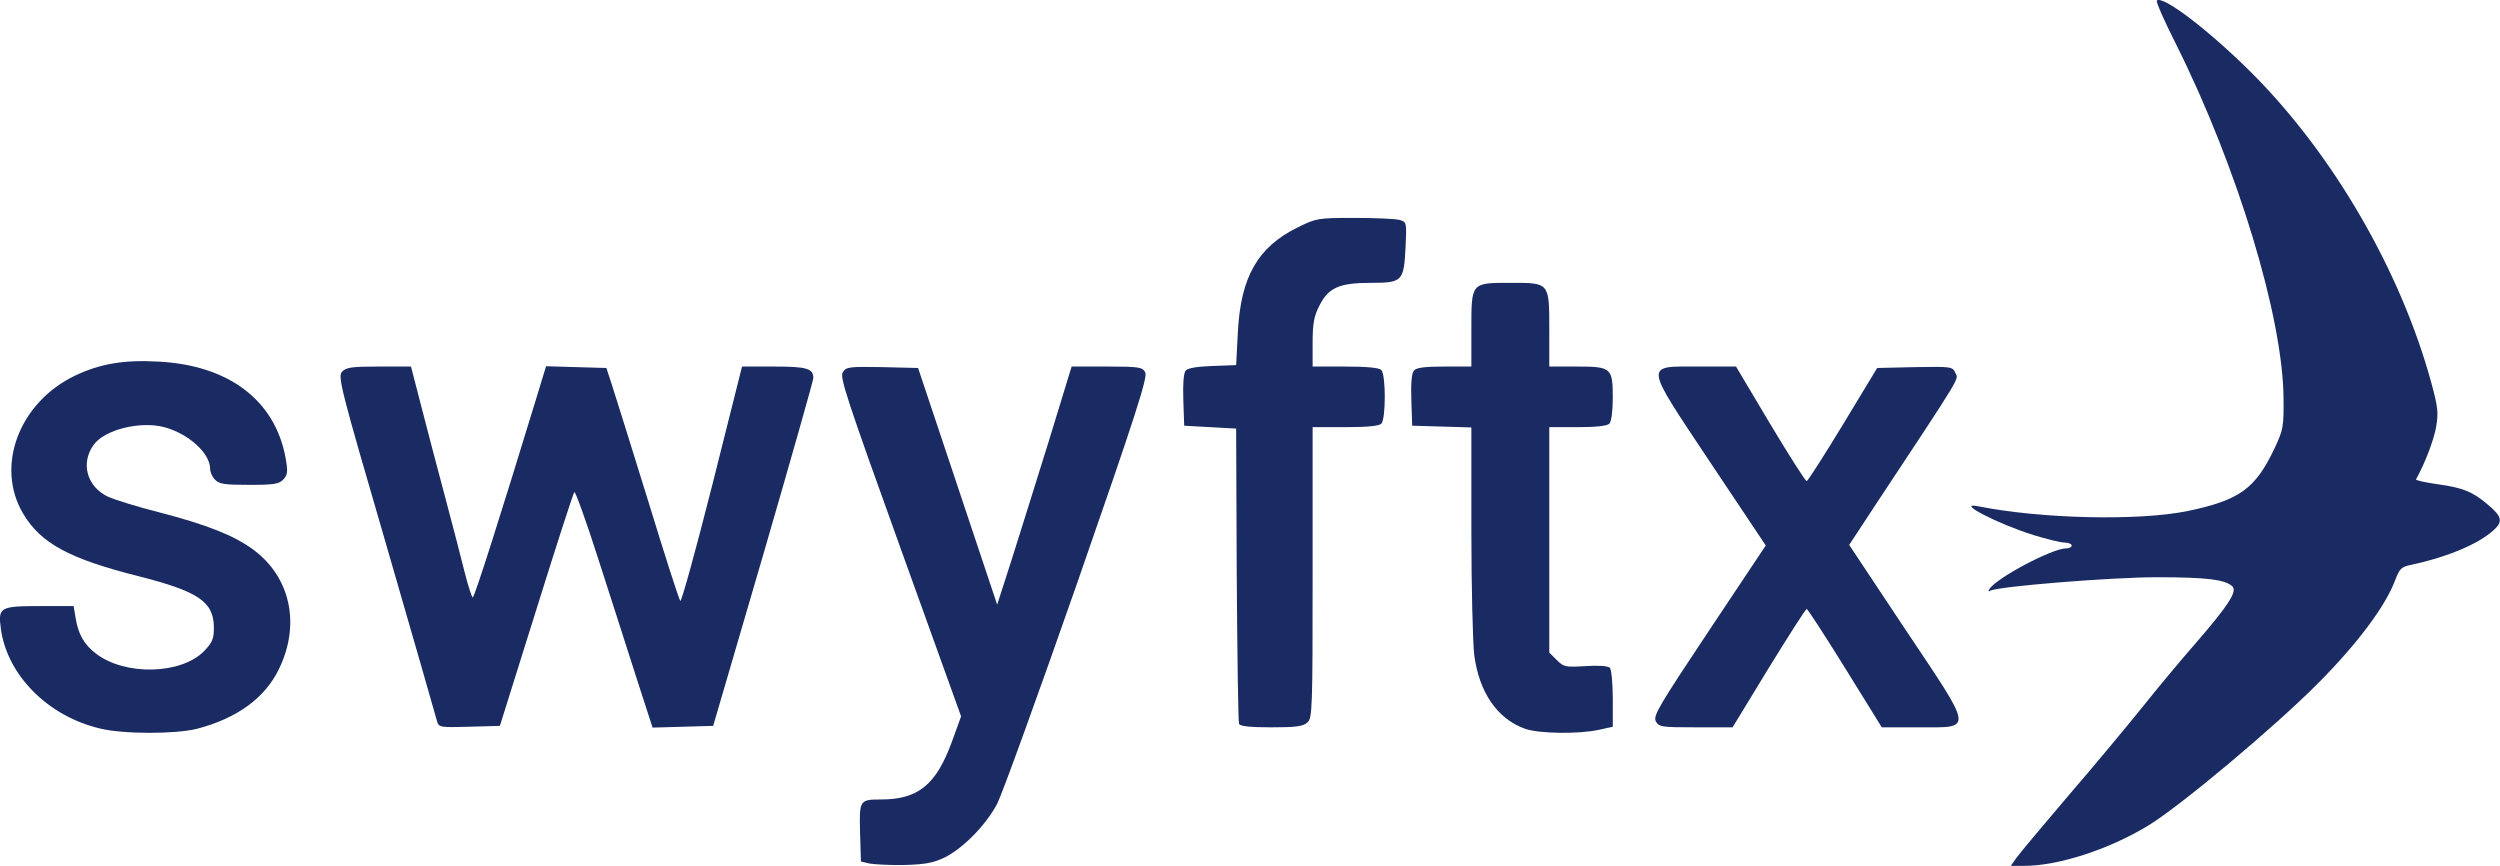 <svg id="Layer_1" xmlns="http://www.w3.org/2000/svg" xmlns:xlink="http://www.w3.org/1999/xlink" viewBox="0 0 866.2 300" style="enable-background:new 0 0 866.2 300;"><style>.st0{fill:#1A2B63;}</style><g id="layer101"><path class="st0" d="M301.3 299.2l-3-.7-.3-9.9c-.3-11.4-.2-11.6 7.3-11.6 12.8.0 19-5.1 24.4-19.7l3.3-9.1-21.1-58.6c-18.4-51.1-21-58.9-19.9-60.6 1.2-1.9 2.2-2 13.7-1.8l12.4.3 13.7 41 13.7 41 5-15.5c2.7-8.5 8.5-27.1 12.9-41.2l7.9-25.8h12.2c11.2.0 12.3.2 13.3 2 .9 1.7-3.2 14.5-23.5 72.8-13.6 38.9-26.1 73.4-27.8 76.7-4 7.5-11.8 15.4-18.2 18.6-4 1.9-6.7 2.4-14 2.6C308.4 299.8 303 299.5 301.3 299.2z"/><path class="st0" d="M698.6 297.3c1.1-1.6 9.3-11.3 18.2-21.8 9-10.4 20.4-24.2 25.5-30.5 5-6.3 13.1-16 17.9-21.5 11.9-13.7 15-18.5 13.3-20.3-2.5-2.4-8.9-3.2-26.2-3.2-15.8.0-55.4 3.2-57.8 4.7-.6.4-.7.1-.2-.6 2.3-3.8 21.8-14.1 26.5-14.1 1.1.0 2-.4 2-1 0-.5-1.1-1-2.4-1-1.4.0-6.2-1.2-10.8-2.6-12.5-3.9-27.3-11.6-19.3-10 22.1 4.4 55.6 5.1 72.5 1.7 18.2-3.8 23.6-7.7 30.3-21.8 3-6.4 3.2-7.5 3.1-17.3-.2-28.1-16-80.1-37.1-122.4-4.1-8.1-7.2-15.1-6.8-15.4 2-2 18.6 10.7 33.6 25.8 27.9 28.2 51 68.2 61.5 106.6 2.4 8.9 2.5 10.5 1.6 15.7-.9 4.6-3.8 12.2-6.9 17.8-.2.3 3.3 1.1 7.7 1.7 8.6 1.2 11.9 2.6 16.9 6.8 5.2 4.3 5.6 6 2.4 9-5.2 4.8-16 9.4-28.7 12.1-3.4.7-4 1.3-5.6 5.5-3.4 9-13.1 21.9-26.5 35.4-15.5 15.6-48.6 43.3-59.4 49.7-13.7 8.2-30.9 13.7-42.6 13.7h-4.6L698.6 297.3z"/><path class="st0" d="M34.6 252.4c-18.1-4.3-32.1-18.5-34.3-34.5-1-7.5-.4-7.9 13.5-7.9h11.7l.7 4.1c.9 5.7 3 9.3 7.1 12.4 10.1 7.7 29.5 7.2 37.4-.9 2.9-3 3.4-4.3 3.4-8.1.0-9-5.3-12.6-26.3-17.9-23.7-6-33.6-11.3-39.7-21.5-9.9-16.5-1.5-38.7 18-48 8.7-4.1 16.9-5.5 29-4.8 24.2 1.3 40.1 13.4 43.8 33.1.9 5 .8 6-.7 7.7-1.5 1.6-3.2 1.9-11.9 1.9-8.6.0-10.4-.3-11.8-1.8-1-1-1.7-2.7-1.7-3.8.0-5.4-7.6-12.2-15.9-14.4-8.4-2.2-20.8.9-24.5 6.2-4.5 6.3-2.3 14.3 4.8 17.8 2.3 1.1 10.4 3.6 17.9 5.5 16.6 4.3 25.9 8 32.6 12.9 12.9 9.5 16.5 25.8 9 41.3-4.8 10.1-14.6 17.2-28.4 20.8C60.9 254.4 42.5 254.4 34.6 252.4z"/><path class="st0" d="M528.4 252.5c-9.6-3.4-15.9-12.6-17.6-25.5-.5-4.1-1-23.6-1-43.2v-35.7l-10.2-.3-10.3-.3-.3-8.8c-.2-5.7.1-9.4.9-10.3.8-1 3.7-1.4 10.5-1.4h9.4v-12.8c0-16.4-.2-16.2 13.7-16.2 13.4.0 13.3-.2 13.3 16.3V127h9.4c12.1.0 12.6.4 12.6 10.9.0 4.6-.5 8.2-1.2 8.9-.8.8-4.7 1.2-11 1.2h-9.8v39 39.1l2.6 2.6c2.4 2.4 3 2.5 9.9 2.1 4.5-.3 7.8-.1 8.5.6.5.5 1 5.3 1 10.7v9.7l-5 1.1C546.8 254.4 533.1 254.2 528.4 252.5z"/><path class="st0" d="M151.4 249.8c-.3-1.3-8.2-28.6-17.5-60.8-15.9-54.5-16.9-58.5-15.4-60.2 1.4-1.5 3.3-1.8 12.7-1.8h11.2l3.7 14.3c2 7.8 5.7 21.9 8.2 31.2 2.5 9.4 5.5 20.9 6.7 25.8 1.2 4.8 2.5 8.7 2.8 8.7.6.0 9.9-29.3 21.8-68.3l3.6-11.8 10.5.3 10.4.3 1.8 5.5c1 3 6.6 21 12.5 40 5.8 19 10.9 34.8 11.3 35.2.4.5 5.4-17.7 11.1-40.2l10.3-41h11.2c11.3.0 13.5.7 13.5 4 0 .8-7.8 28.3-17.3 61l-17.4 59.5-10.5.3-10.5.3-5.6-17.3c-3-9.5-9-28-13.2-41.1-4.2-13.2-8-23.6-8.3-23.2-.4.4-6.3 18.7-13.2 40.8l-12.6 40.2-10.6.3C152.3 252.1 152 252 151.4 249.8z"/><path class="st0" d="M429.3 250.8c-.3-.7-.6-24-.8-51.8l-.2-50.5-9-.5-9-.5-.3-8.8c-.2-5.6.1-9.4.8-10.3.8-.9 4-1.4 9.3-1.6l8.2-.3.6-11.5c1-19.1 6.9-29.4 20.7-36.2 6.5-3.2 7-3.3 19.7-3.3 7.1.0 14.2.3 15.6.7 2.5.7 2.5.8 2.1 9.5-.6 11.8-1.1 12.3-12.1 12.3-10.9.0-14.7 1.7-17.8 8-1.8 3.5-2.3 6.1-2.3 12.7v8.3h11.3c7.5.0 11.7.4 12.5 1.2 1.6 1.6 1.6 17 0 18.6-.8.8-5 1.2-12.5 1.2h-11.3v50.3c0 47.5-.1 50.5-1.8 52-1.5 1.4-4 1.7-12.6 1.7C432.8 252 429.6 251.6 429.3 250.8z"/><path class="st0" d="M573.7 249.9c-1-1.9 1.2-5.5 18.5-31.5l19.6-29.4-19.1-28.6c-23.4-35.2-23.2-33.4-3.9-33.4h12.7l11.9 20c6.6 11 12.2 19.8 12.6 19.7.4-.1 6.1-9 12.6-19.7l11.8-19.5 13-.3c12.7-.2 13.1-.2 14.1 2 1.1 2.4 2.9-.5-27.8 45.9l-9 13.7 19.4 29.2c24 35.9 23.7 34 4.6 34H652l-12.7-20.5c-7-11.3-13-20.5-13.3-20.5-.4.0-6.3 9.3-13.2 20.5L600.3 252h-12.7C575.7 252 574.8 251.9 573.7 249.9z"/></g></svg>